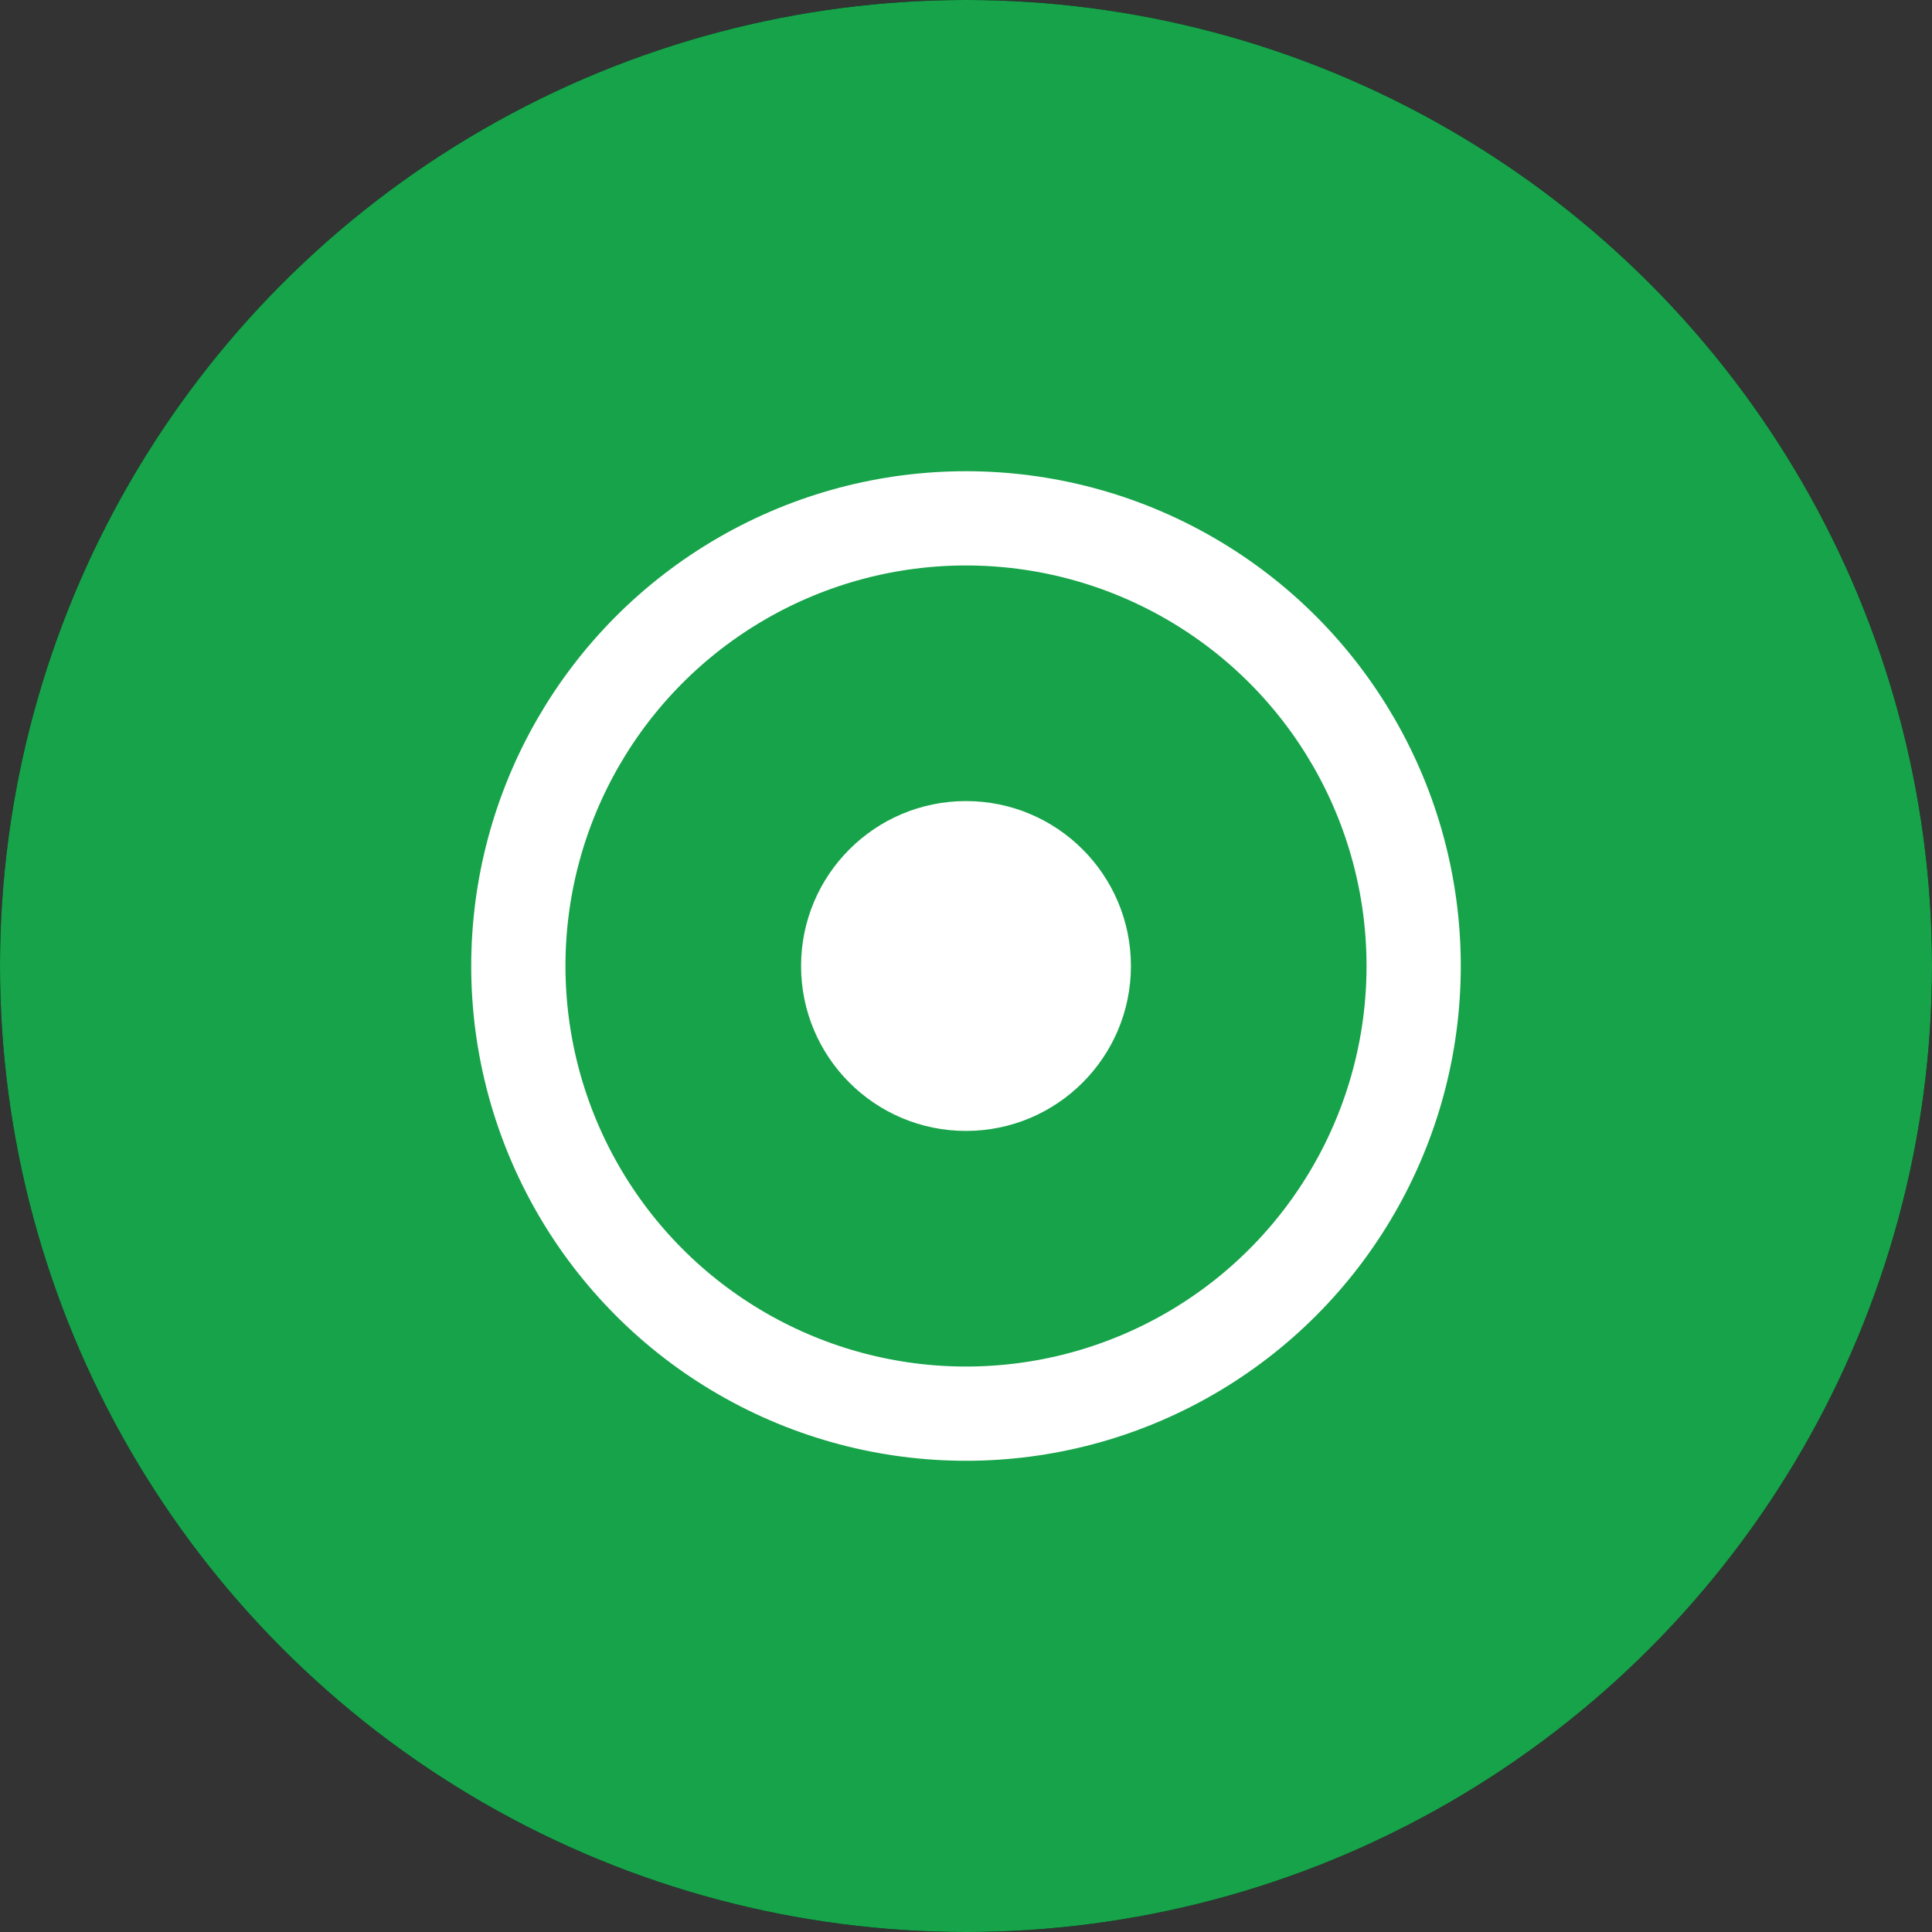 
<svg width="41" height="41" viewBox="0 0 41 41" fill="none" xmlns="http://www.w3.org/2000/svg">
<rect x="0" y="0" width="41" height="41" fill="#333333" stroke="none"/>
<g clip-path="url(#clip0_1_23)">
<circle cx="20.5" cy="20.5" r="20.5" fill="black"/>
<circle cx="20.5" cy="20.5" r="9.5" stroke="#FFD261" stroke-width="2"/>
<circle cx="20.5" cy="20.5" r="3.5" fill="#FFD261"/>
<circle cx="20.5" cy="20.5" r="20.5" fill="#17A34A"/>
<circle cx="20.5" cy="20.5" r="9.5" stroke="white" stroke-width="2"/>
<circle cx="20.5" cy="20.5" r="3.5" fill="white"/>
</g>
<defs>
<clipPath id="clip0_1_23">
<rect width="41" height="41" fill="white"/>
</clipPath>
</defs>
</svg>
